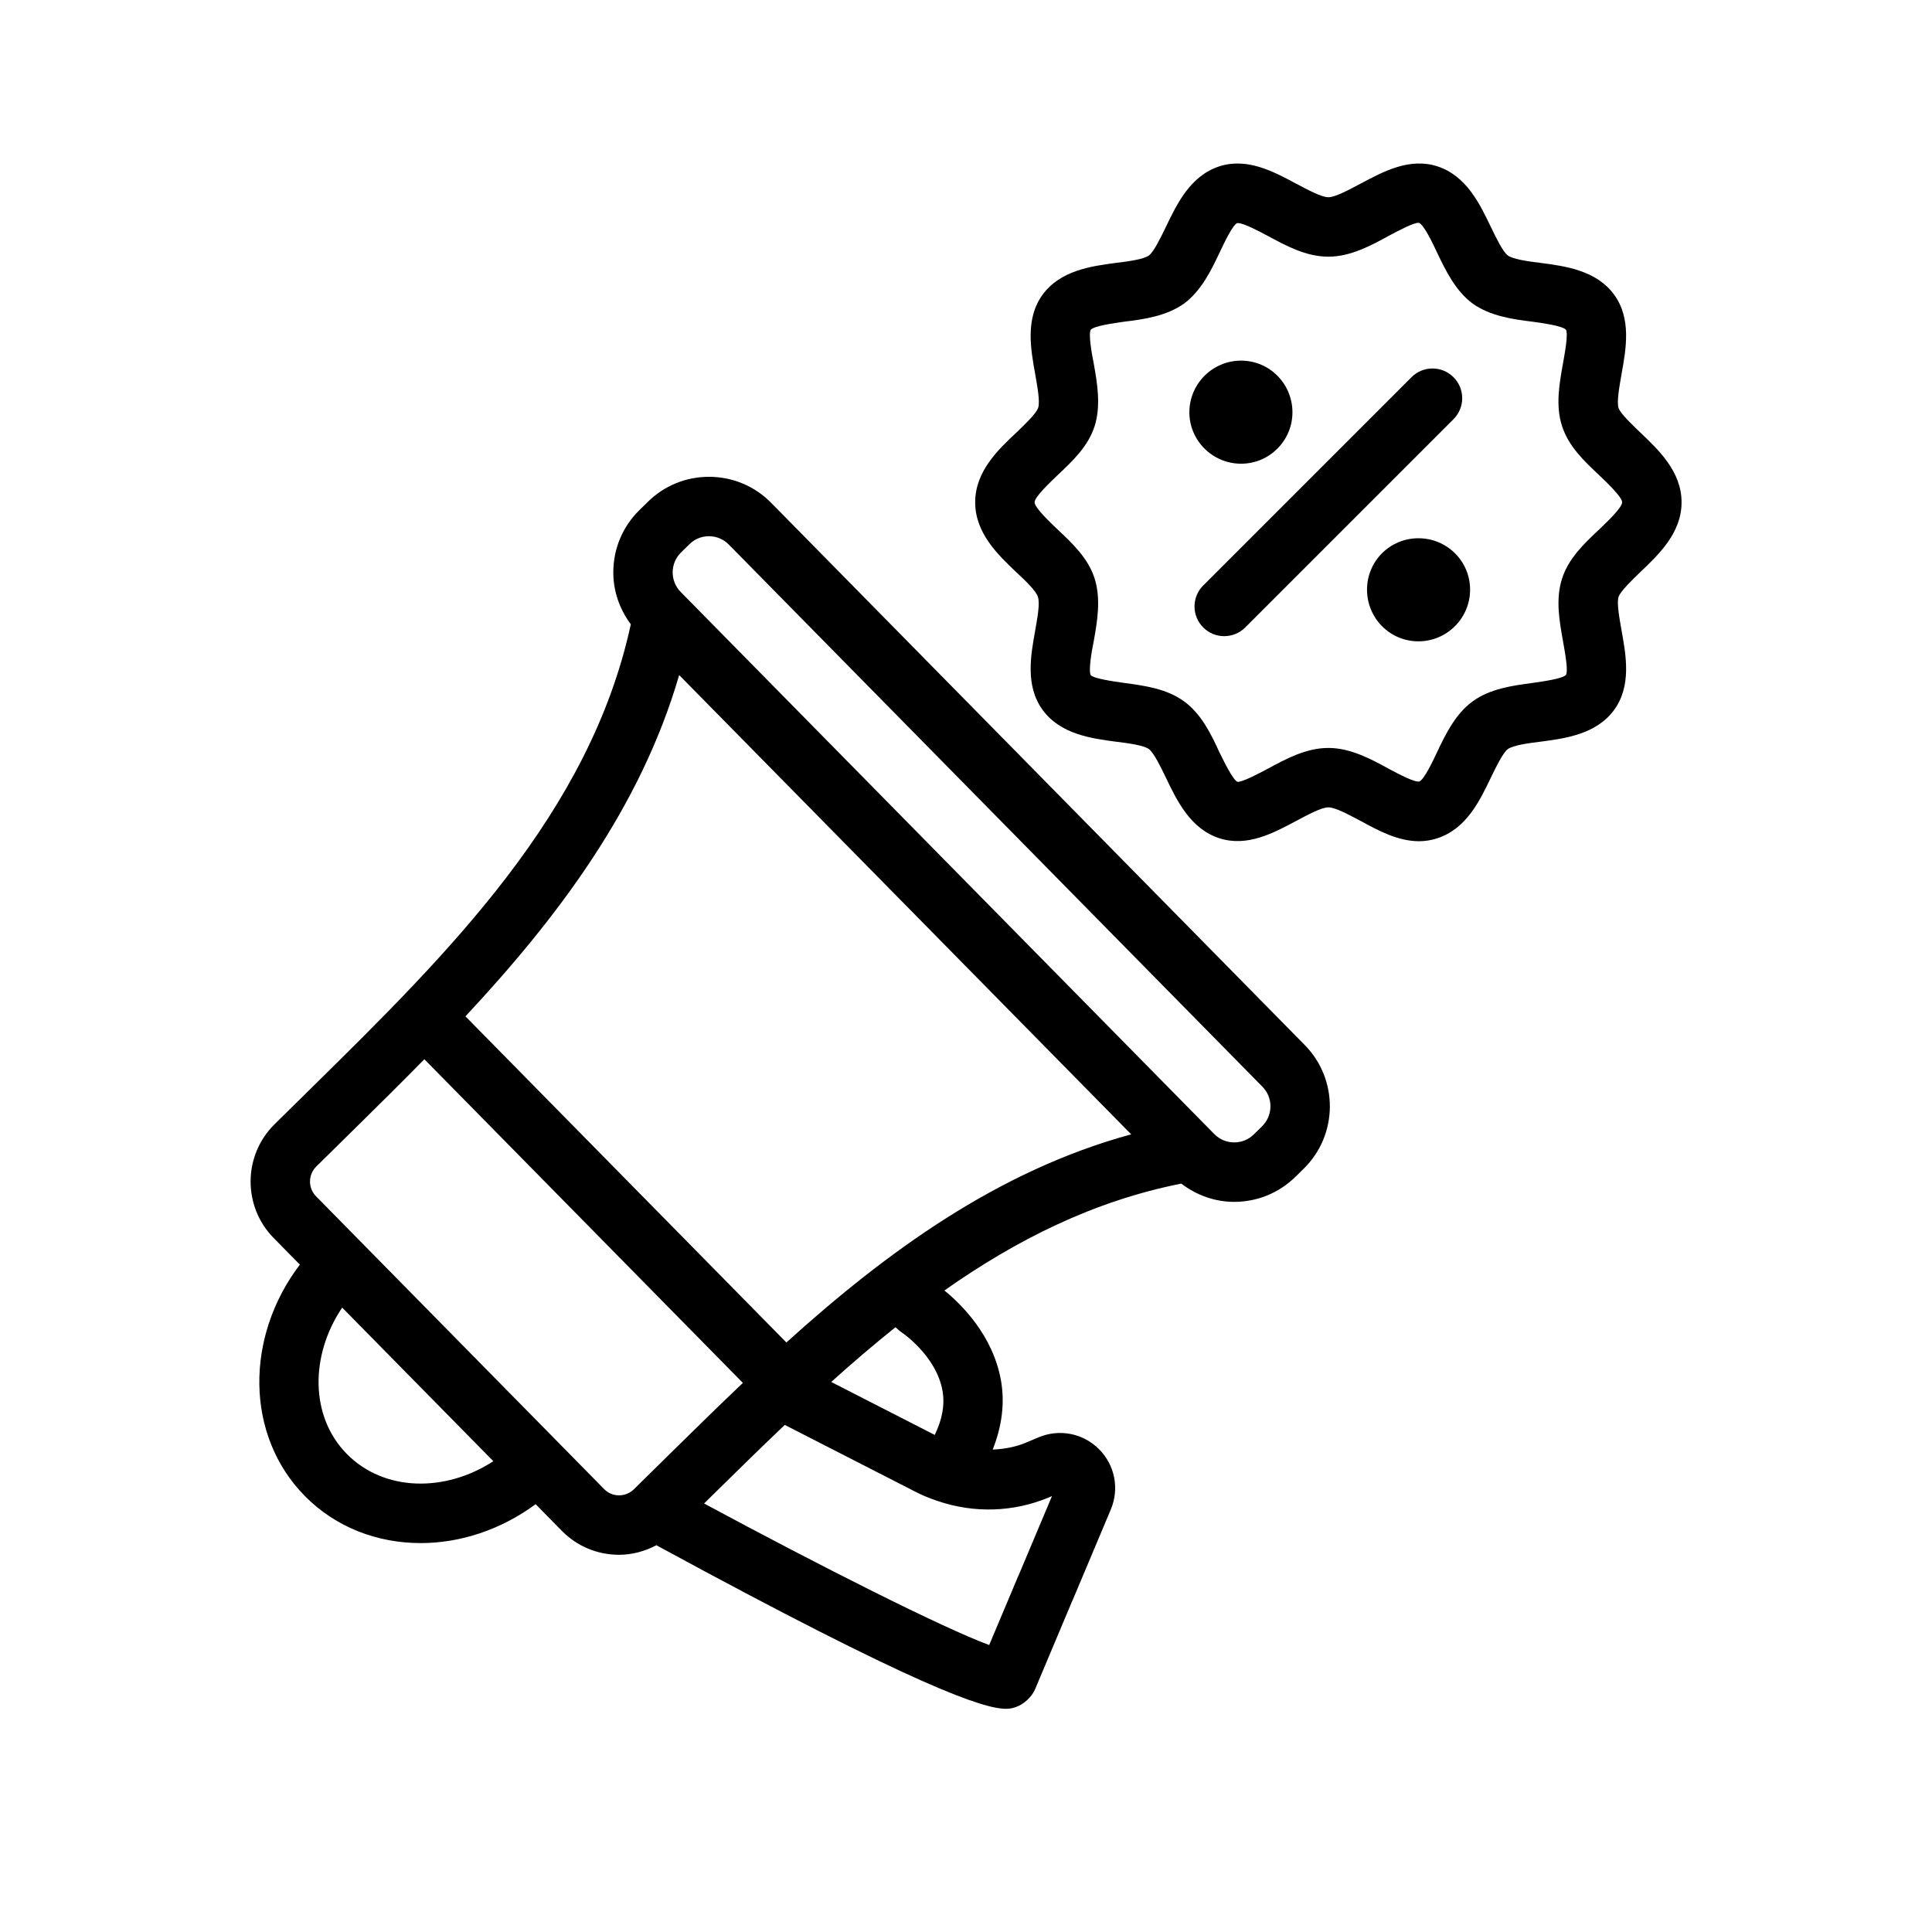 <?xml version="1.0" encoding="UTF-8"?>
<!-- Uploaded to: SVG Repo, www.svgrepo.com, Generator: SVG Repo Mixer Tools -->
<svg fill="#000000" width="800px" height="800px" version="1.1" viewBox="144 144 512 512" xmlns="http://www.w3.org/2000/svg">
 <g>
  <path d="m348.38 277.27c-4.336-4.41-10.125-6.863-16.305-6.91h-0.188c-6.109 0-11.871 2.356-16.223 6.652l-2.219 2.18c-4.41 4.328-6.863 10.125-6.91 16.305-0.047 5.102 1.637 9.918 4.637 13.941-10.84 50.113-48.305 87.105-84.633 122.87l-9.77 9.621c-8.375 8.25-8.492 21.773-0.242 30.156l6.941 7.055c-14.555 19.145-14.516 45.234 1.309 61.309 8.227 8.359 19.277 12.484 30.73 12.484 10.445 0 21.199-3.504 30.441-10.305l6.965 7.078c3.984 4.047 9.312 6.289 15.004 6.328h0.133c3.519 0 6.863-0.938 9.895-2.535 69.77 37.957 86.867 43.352 92.66 43.352 1.266 0 2.008-0.262 2.644-0.48 2.102-0.73 4.188-2.66 5.062-4.715l9.801-23.285c0.086-0.164 0.164-0.348 0.242-0.527l10.027-23.828c2.305-5.488 1.086-11.754-3.117-15.957-4.203-4.227-10.492-5.473-16.027-3.156l-3.488 1.473c-2.793 1.148-5.723 1.645-8.668 1.777 2.394-6.07 3.266-12.195 2.188-18.309-2.133-12.051-10.621-20.301-14.988-23.852 18.949-13.359 39.5-23.711 62.773-28.324 4.133 3.164 9.047 4.84 14.02 4.84 5.863 0 11.73-2.211 16.23-6.637l2.219-2.18c9.094-8.949 9.219-23.633 0.27-32.723zm4.019 222.5-85.055-86.43c24.207-25.93 46.383-55.129 56.641-90.441l119.79 121.71c-35.504 9.676-65.059 31.371-91.375 55.16zm-116.5 29.527c-9.715-9.863-9.793-26.016-1.219-38.77l40.062 40.707c-12.891 8.375-29.043 8.02-38.844-1.938zm72.109 10.98c-1.48-0.008-2.852-0.582-3.871-1.621l-11.988-12.188c-0.023-0.023-0.023-0.055-0.047-0.07-0.023-0.016-0.047-0.023-0.07-0.047l-52.199-53.043c-0.016-0.016-0.023-0.047-0.039-0.062s-0.047-0.023-0.062-0.039l-11.973-12.172c-1.047-1.062-1.613-2.473-1.605-3.961 0.016-1.488 0.605-2.891 1.668-3.938l9.77-9.621c6.211-6.109 12.555-12.375 18.871-18.805l84.41 85.773c-6.535 6.211-12.895 12.453-19.105 18.562l-9.77 9.621c-1.062 1.039-2.457 1.613-3.938 1.613-0.02-0.004-0.035-0.004-0.051-0.004zm113.81 0.613 0.969-0.41-8.715 20.695c-0.086 0.164-0.164 0.348-0.242 0.527l-7.684 18.246c-12.305-4.543-44.633-20.852-75.555-37.512l2.195-2.164c6.336-6.234 12.715-12.5 19.191-18.656l34.402 17.602c1.836 0.969 3.738 1.738 5.668 2.418 0.211 0.078 0.41 0.148 0.629 0.203 9.453 3.184 19.742 2.934 29.141-0.949zm-39.785-44.516c0.324 0.293 0.66 0.551 1.016 0.789 0.094 0.062 9.086 6.156 10.723 15.406 0.66 3.731-0.086 7.652-2.055 11.699l-27.434-14.035c5.566-5.016 11.234-9.871 17.035-14.508zm96.457-53.922-2.219 2.18c-2.906 2.859-7.606 2.816-10.461-0.086l-141.42-143.67c-1.387-1.41-2.133-3.273-2.125-5.25 0.016-1.969 0.805-3.824 2.203-5.211l2.227-2.188c1.395-1.371 3.227-2.125 5.172-2.125h0.062c1.977 0.016 3.824 0.805 5.211 2.211l141.41 143.67c2.875 2.91 2.836 7.602-0.066 10.469z"/>
  <path d="m578.61 258.54c-2.125-2.047-5.117-4.879-5.668-6.375-0.551-1.734 0.238-5.828 0.789-9.055 1.18-6.535 2.676-14.641-1.969-21.02-4.723-6.453-12.91-7.559-19.523-8.422-3.227-0.395-7.242-0.945-8.66-1.969-1.34-1.023-3.148-4.801-4.488-7.559-2.914-6.062-6.453-13.539-14.168-16.059-7.398-2.363-14.25 1.34-20.309 4.566-2.992 1.574-6.691 3.621-8.582 3.621s-5.59-2.047-8.582-3.621c-6.062-3.227-12.91-6.926-20.309-4.566-7.715 2.519-11.258 9.996-14.168 16.059-1.34 2.754-3.148 6.535-4.488 7.559-1.418 1.023-5.434 1.574-8.738 1.969-6.535 0.867-14.719 1.969-19.445 8.422-4.644 6.375-3.148 14.484-1.969 21.02 0.551 3.227 1.34 7.32 0.789 8.973-0.551 1.574-3.543 4.41-5.668 6.453-4.961 4.644-11.02 10.391-11.02 18.578s6.062 13.934 10.941 18.578c2.203 2.047 5.195 4.879 5.668 6.453 0.629 1.73-0.156 5.746-0.707 8.973-1.18 6.535-2.676 14.641 1.969 21.02 4.723 6.453 12.91 7.559 19.445 8.422 3.305 0.395 7.32 0.945 8.738 1.969 1.34 1.023 3.148 4.801 4.488 7.559 2.914 6.062 6.453 13.539 14.168 16.059 7.398 2.363 14.25-1.34 20.309-4.566 2.992-1.574 6.691-3.621 8.582-3.621 1.891 0 5.59 2.047 8.582 3.621 4.644 2.519 9.84 5.352 15.43 5.352 1.574 0 3.227-0.234 4.879-0.789 7.715-2.519 11.258-9.996 14.168-16.059 1.34-2.754 3.148-6.535 4.488-7.559 1.418-1.023 5.434-1.574 8.66-1.969 6.613-0.867 14.801-1.969 19.523-8.422 4.644-6.375 3.148-14.484 1.969-21.02-0.551-3.227-1.34-7.32-0.789-8.973 0.551-1.496 3.543-4.41 5.668-6.453 4.879-4.644 11.02-10.391 11.02-18.578 0-8.18-6.141-13.926-11.023-18.57zm-10.785 25.742c-4.016 3.777-8.109 7.637-9.84 12.988-1.812 5.512-0.707 11.414 0.234 16.688 0.473 2.676 1.418 7.715 0.789 8.895-0.945 1.023-6.062 1.73-8.816 2.125-5.273 0.707-11.258 1.496-15.902 4.879-4.566 3.305-7.164 8.66-9.445 13.461-1.18 2.519-3.465 7.32-4.723 7.793-1.34 0.234-5.59-2.047-8.109-3.387-4.723-2.598-10.156-5.512-15.98-5.512-5.902 0-11.258 2.914-16.059 5.512-2.519 1.34-6.848 3.621-8.031 3.465-1.258-0.551-3.543-5.352-4.801-7.871-2.203-4.801-4.801-10.156-9.367-13.461-4.644-3.387-10.629-4.172-15.902-4.879-2.754-0.395-7.871-1.102-8.816-2.047-0.629-1.258 0.234-6.297 0.789-8.973 0.945-5.273 1.969-11.18 0.234-16.688-1.73-5.352-5.824-9.211-9.84-12.988-1.969-1.891-6.062-5.746-6.062-7.164 0-1.418 4.094-5.273 6.062-7.164 4.016-3.777 8.109-7.637 9.84-12.988 1.73-5.434 0.707-11.414-0.234-16.688-0.551-2.676-1.418-7.715-0.789-8.895 0.945-1.023 6.062-1.73 8.816-2.125 5.273-0.629 11.258-1.496 15.902-4.801 4.566-3.387 7.164-8.738 9.445-13.539 1.18-2.519 3.465-7.32 4.644-7.793h0.234c1.496 0 5.512 2.125 7.871 3.387 4.801 2.598 10.156 5.512 16.059 5.512 5.824 0 11.258-2.914 15.98-5.512 2.519-1.34 6.769-3.621 8.031-3.465 1.34 0.551 3.621 5.352 4.801 7.871 2.281 4.801 4.879 10.156 9.445 13.539 4.644 3.305 10.629 4.172 15.902 4.801 2.754 0.395 7.871 1.102 8.816 2.125 0.629 1.18-0.316 6.219-0.789 8.895-0.945 5.273-2.047 11.258-0.234 16.688 1.73 5.352 5.824 9.211 9.84 12.988 1.969 1.891 6.062 5.746 6.062 7.164 0.004 1.414-4.09 5.273-6.059 7.164z"/>
  <path d="m533.59 300.26c0 7.559-6.141 13.699-13.699 13.699-7.559 0-13.617-6.141-13.617-13.699 0-7.559 6.062-13.617 13.617-13.617 7.559-0.004 13.699 6.059 13.699 13.617z"/>
  <path d="m486.51 253.27c0 7.477-6.062 13.617-13.617 13.617-7.559 0-13.699-6.141-13.699-13.617 0-7.559 6.141-13.699 13.699-13.699 7.555 0 13.617 6.141 13.617 13.699z"/>
  <path d="m529.19 243.96c-3.078-3.078-8.055-3.078-11.133 0l-55.191 55.191c-3.078 3.078-3.078 8.055 0 11.133 1.535 1.535 3.551 2.305 5.566 2.305 2.016 0 4.031-0.77 5.566-2.305l55.191-55.191c3.078-3.074 3.078-8.055 0-11.133z"/>
 </g>
</svg>